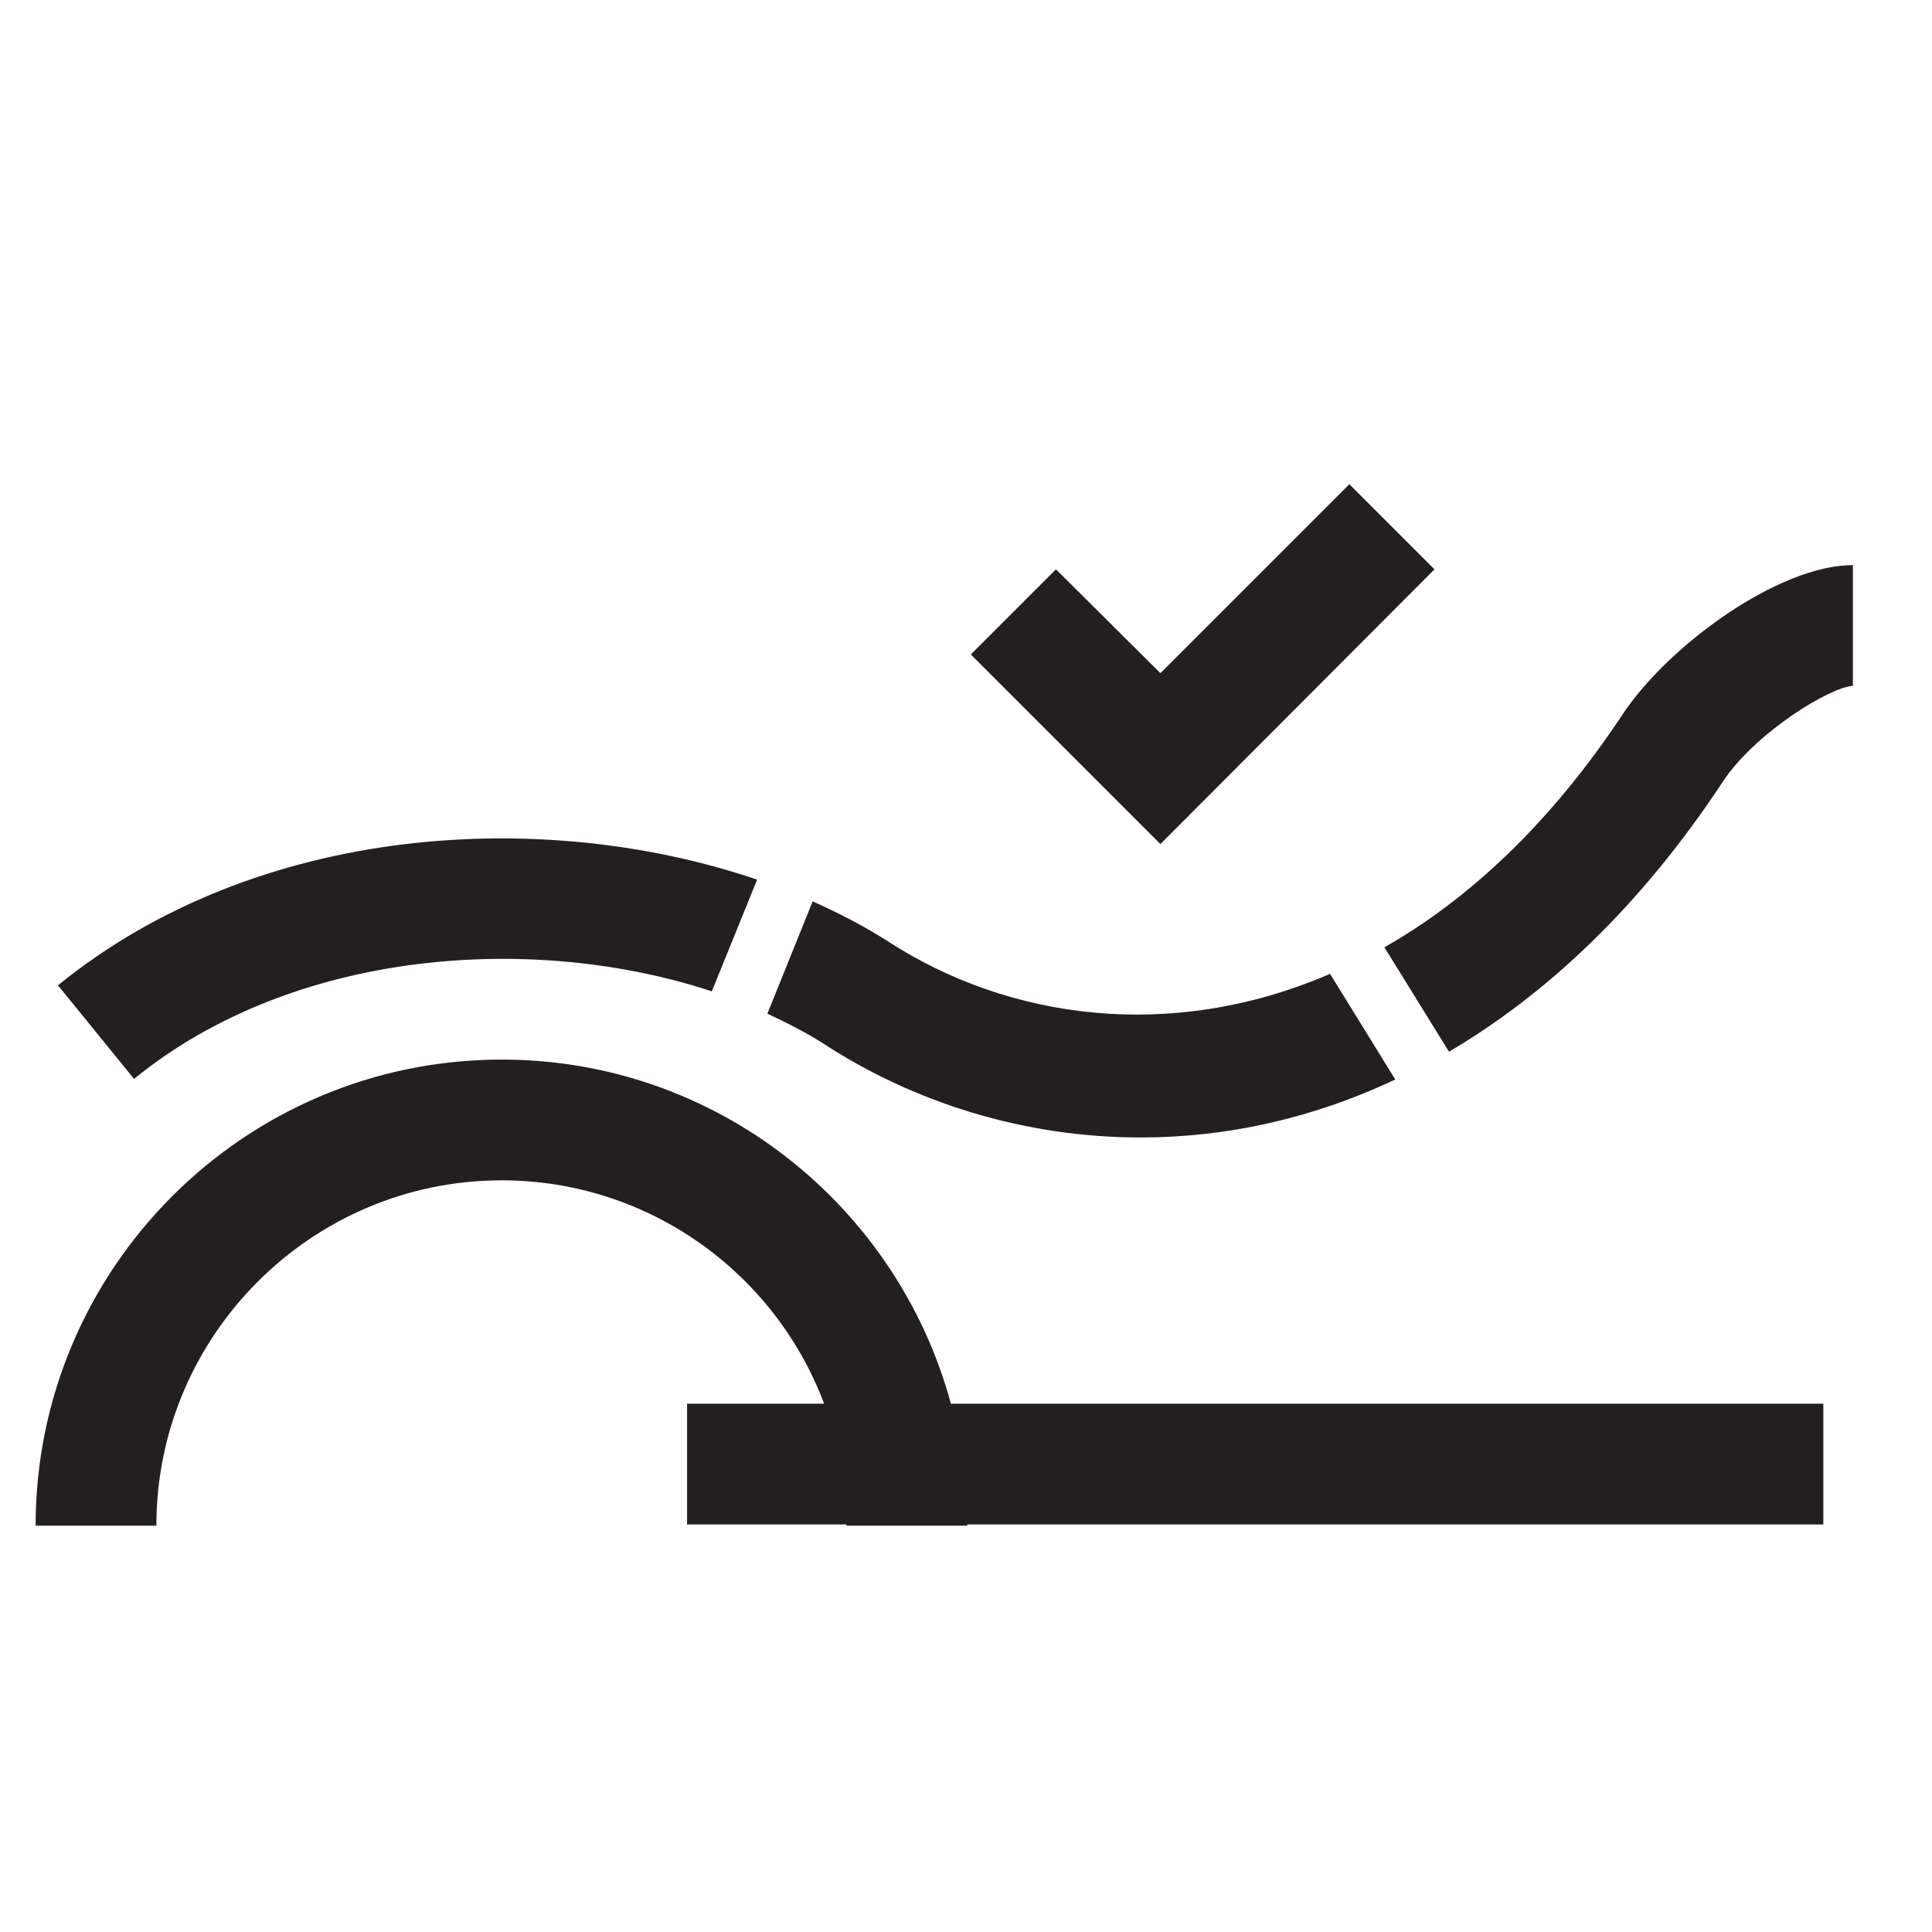 <?xml version="1.0" encoding="UTF-8"?><svg id="icon" xmlns="http://www.w3.org/2000/svg" viewBox="0 0 32 32"><path d="M24,17.42c1.61-.95,3.17-2.4,4.54-4.48.54-.81,1.77-1.56,2.15-1.58v-2c-1.23,0-3.06,1.33-3.82,2.48-1.2,1.81-2.55,3.06-3.94,3.85l1.07,1.73Z" fill="#231f20" stroke-width="0"/><path d="M11.79,16.42l.75-1.85c-3.52-1.2-8.27-.94-11.58,1.75l1.26,1.55c2.65-2.16,6.63-2.42,9.57-1.45Z" fill="#231f20" stroke-width="0"/><path d="M18.9,18.84c1.38,0,2.81-.3,4.21-.96l-1.08-1.75c-2.64,1.14-5.33.75-7.31-.53-.39-.25-.81-.47-1.26-.67l-.75,1.86c.32.15.64.31.92.49,1.5.98,3.33,1.56,5.26,1.56Z" fill="#231f20" stroke-width="0"/><path d="M8.31,17.55c-4.26,0-7.72,3.46-7.72,7.72h2c0-3.15,2.57-5.72,5.72-5.72,2.44,0,4.53,1.54,5.34,3.7h-2.27v2h2.64s0,.01,0,.02h2s0-.01,0-.02h14.18v-2h-14.45c-.89-3.28-3.88-5.7-7.44-5.7Z" fill="#231f20" stroke-width="0"/><polygon points="23.76 9.43 22.35 8.02 19.22 11.15 17.49 9.43 16.08 10.84 19.22 13.98 23.76 9.43" fill="#231f20" stroke-width="0"/></svg>